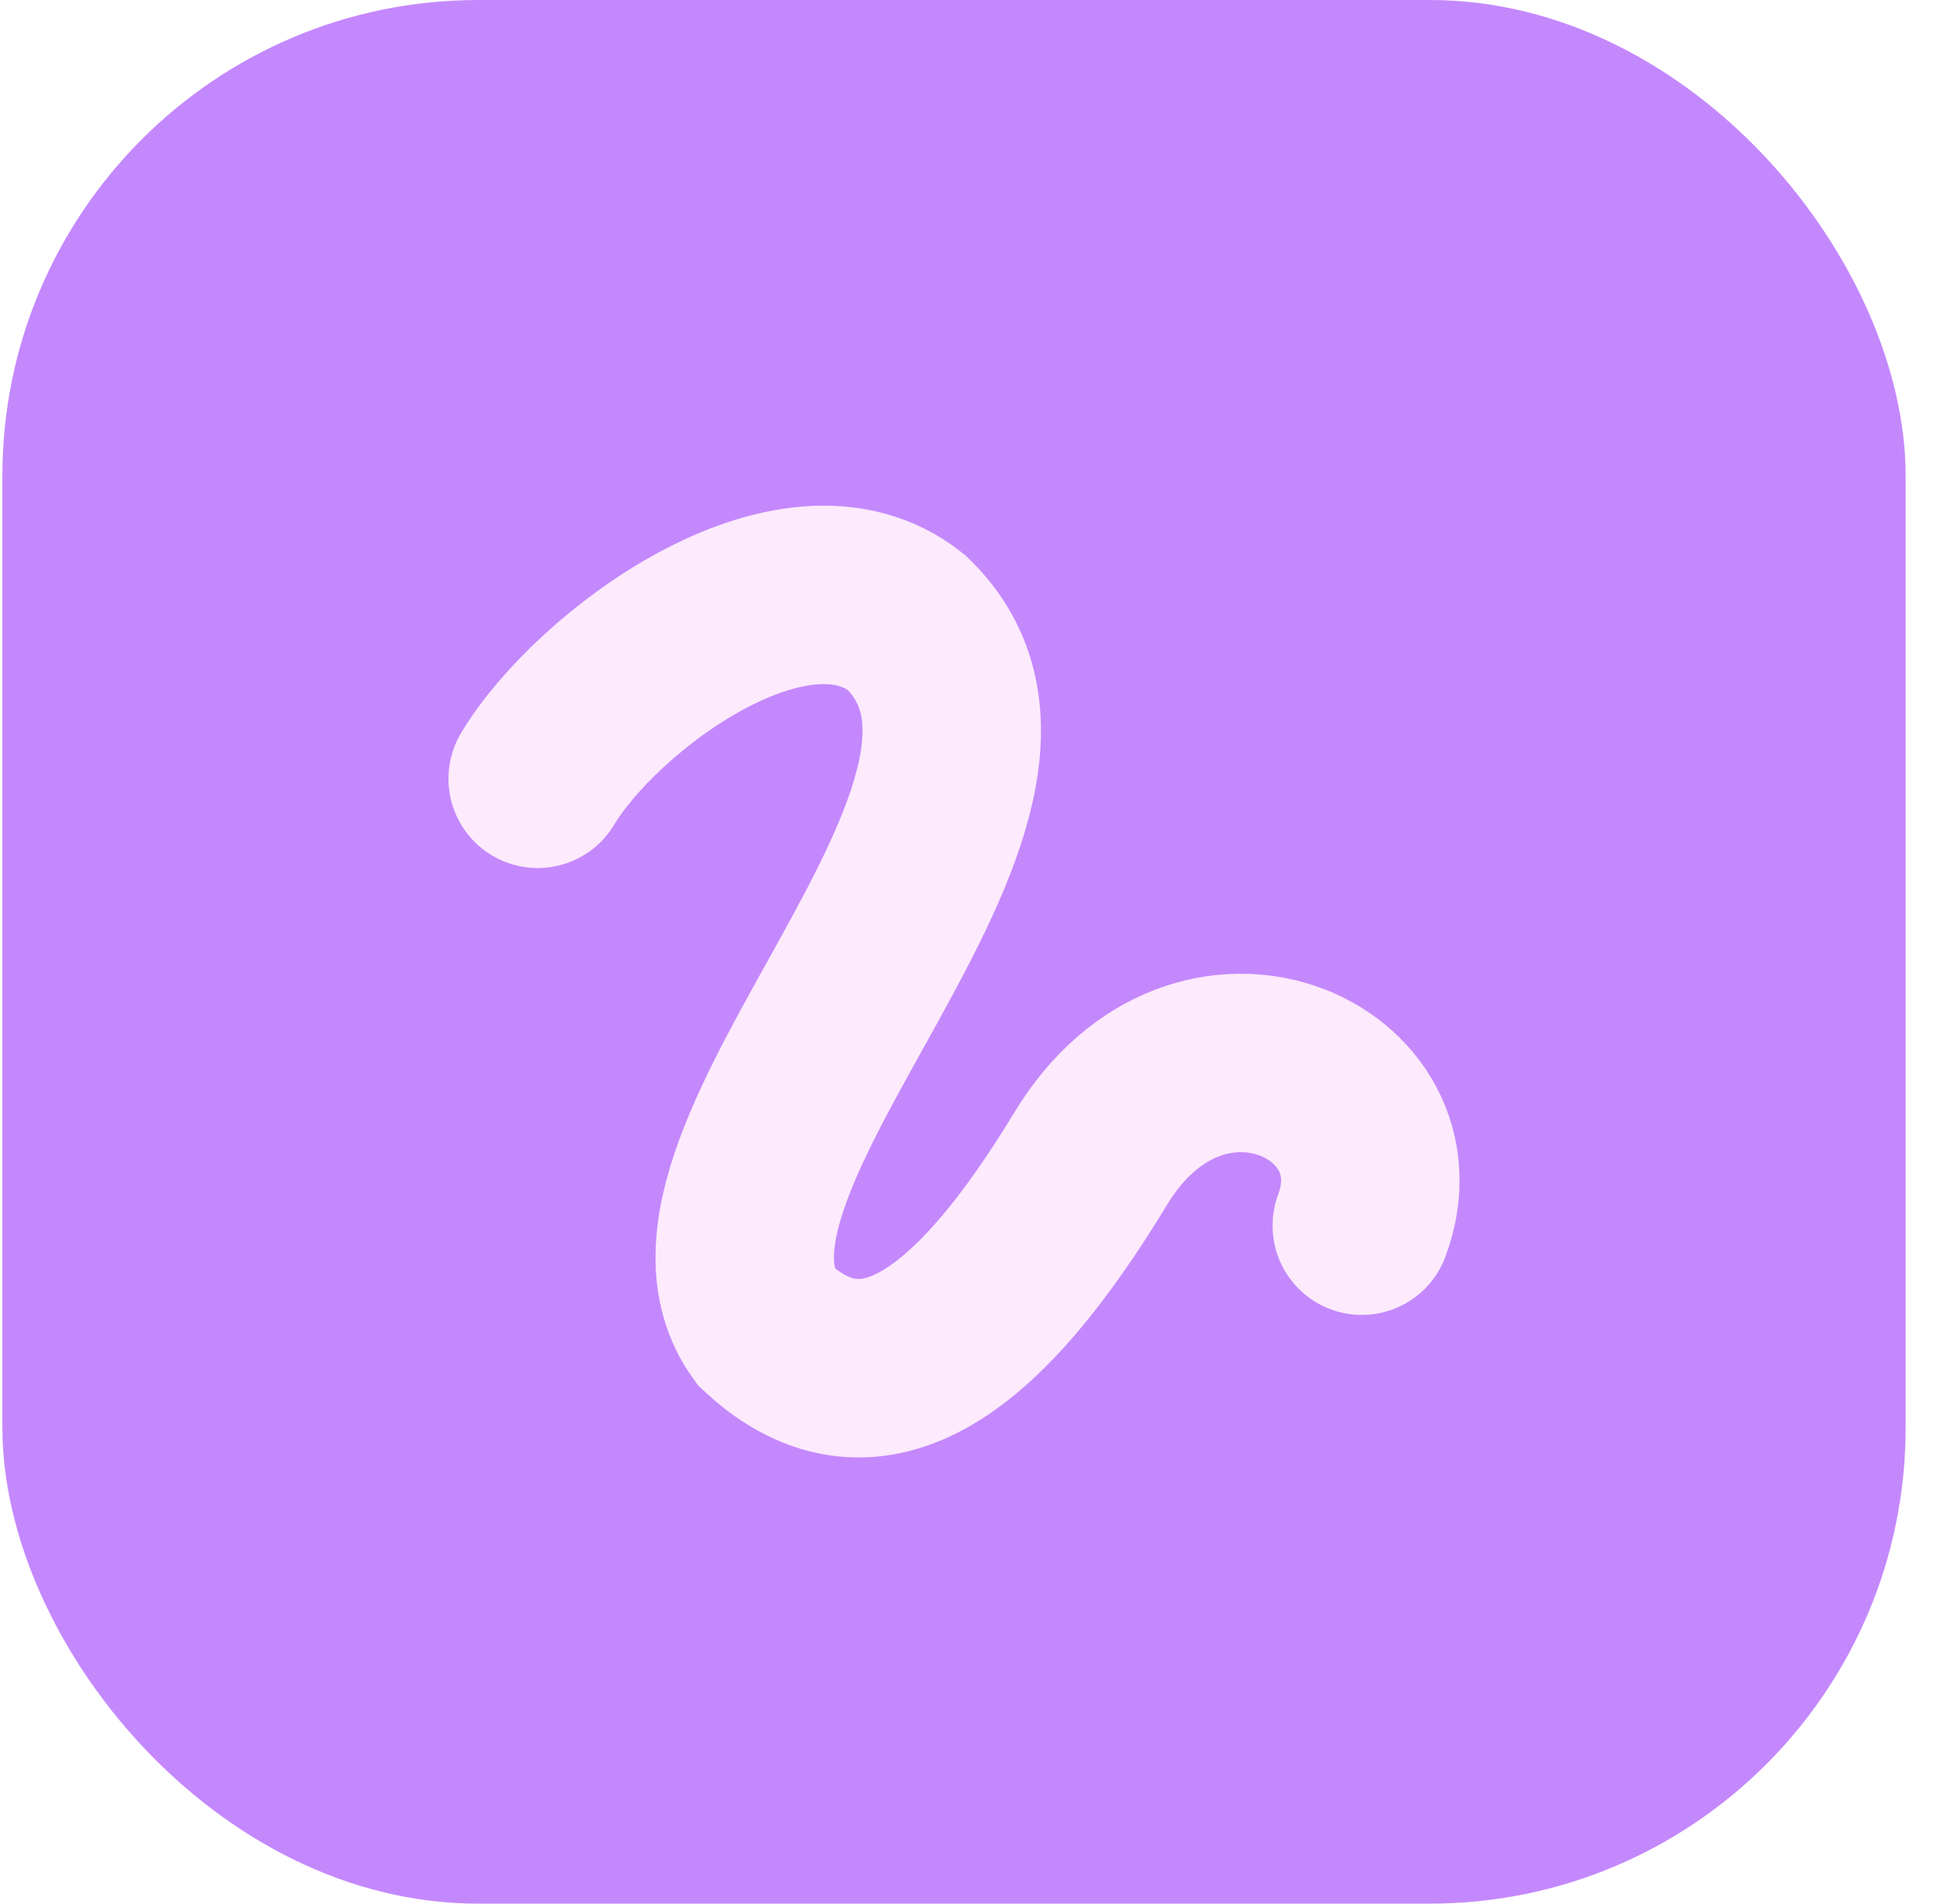 <svg width="65" height="64" viewBox="0 0 65 64" fill="none" xmlns="http://www.w3.org/2000/svg">
<rect x="0.08" width="64" height="64" rx="16" fill="#C488FD"/>
<g filter="url(#filter0_d_0_1)">
<path d="M18.08 25.183C20.025 21.927 26.685 16.919 30.478 19.924C36.676 25.882 21.726 37.953 25.737 43.587C29.384 46.968 33.03 43.963 36.676 37.953C40.323 31.943 47.615 35.324 45.792 40.207" stroke="#FDEAFC" stroke-width="6" stroke-linecap="round"/>
</g>
<defs>
<filter id="filter0_d_0_1" x="13.08" y="14.996" width="38" height="36.004" filterUnits="userSpaceOnUse" color-interpolation-filters="sRGB">
<feFlood flood-opacity="0" result="BackgroundImageFix"/>
<feColorMatrix in="SourceAlpha" type="matrix" values="0 0 0 0 0 0 0 0 0 0 0 0 0 0 0 0 0 0 127 0" result="hardAlpha"/>
<feOffset dy="1"/>
<feGaussianBlur stdDeviation="1"/>
<feComposite in2="hardAlpha" operator="out"/>
<feColorMatrix type="matrix" values="0 0 0 0 0 0 0 0 0 0 0 0 0 0 0 0 0 0 0.24 0"/>
<feBlend mode="normal" in2="BackgroundImageFix" result="effect1_dropShadow_0_1"/>
<feBlend mode="normal" in="SourceGraphic" in2="effect1_dropShadow_0_1" result="shape"/>
</filter>
</defs>
</svg>
